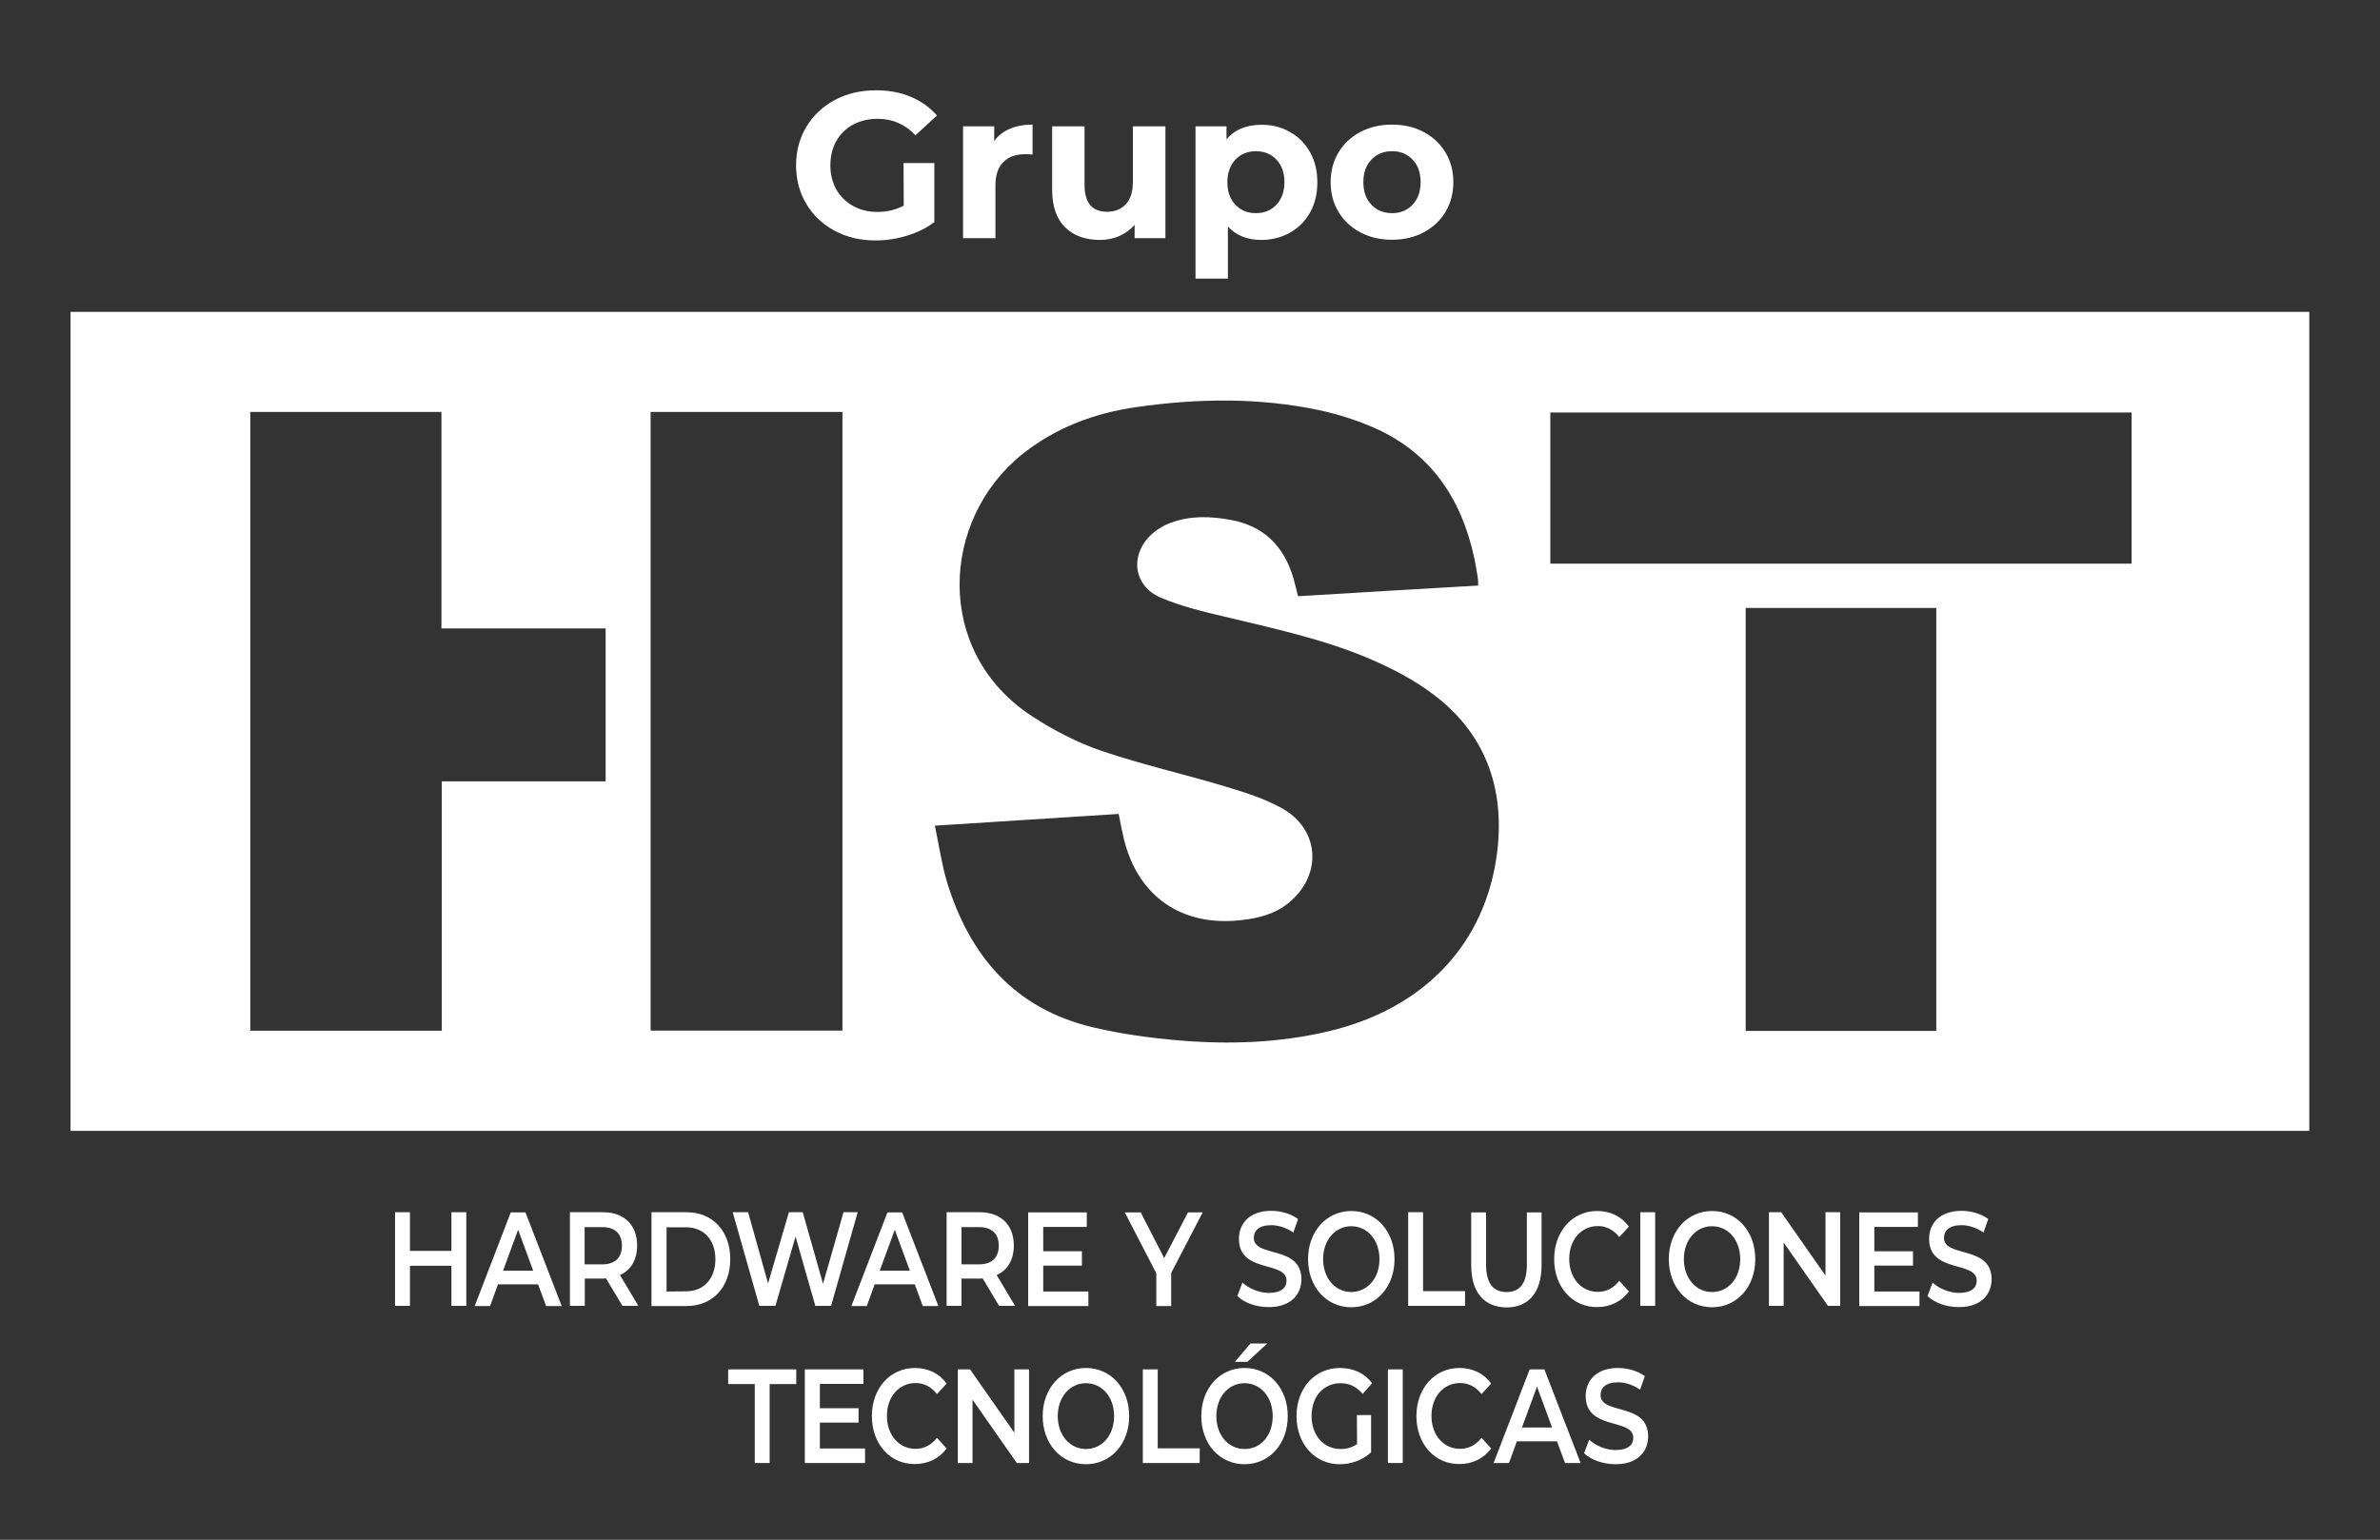 <svg xmlns="http://www.w3.org/2000/svg" xmlns:xlink="http://www.w3.org/1999/xlink" id="Layer_1" x="0px" y="0px" viewBox="0 0 1359.7 879.9" style="enable-background:new 0 0 1359.7 879.9;" xml:space="preserve">
<rect x="0" y="0" width="1359.7" height="879.9" fill="#333333" stroke="none"/>
<style type="text/css">
	.st0{enable-background:new    ;}
	.st1{fill:#FFFFFF;}
	.st2{fill:none;}
</style>
<g>
	<g class="st0">
		<path class="st1" d="M516.2,93.2h17.6v33.7c-4.5,3.4-9.7,6-15.7,7.8c-5.9,1.8-11.9,2.7-17.9,2.7c-8.6,0-16.4-1.8-23.3-5.5    s-12.3-8.8-16.2-15.3s-5.9-13.9-5.9-22.1s2-15.6,5.9-22.1s9.4-11.6,16.3-15.3c7-3.7,14.8-5.5,23.5-5.5c7.3,0,13.9,1.2,19.8,3.7    s10.9,6,15,10.7L523,77.3c-5.9-6.3-13.1-9.4-21.5-9.4c-5.3,0-10,1.1-14.1,3.3c-4.1,2.2-7.3,5.3-9.6,9.4c-2.3,4-3.4,8.7-3.4,13.9    c0,5.1,1.1,9.7,3.4,13.8c2.3,4,5.5,7.2,9.6,9.4c4.1,2.3,8.7,3.4,13.9,3.4c5.5,0,10.5-1.2,15-3.6L516.2,93.2L516.2,93.2z"></path>
		<path class="st1" d="M576.9,73.6c3.8-1.6,8.1-2.4,13-2.4v17.1c-2.1-0.2-3.4-0.2-4.2-0.2c-5.3,0-9.5,1.5-12.5,4.5    s-4.5,7.4-4.5,13.4v30.1h-18.5V72.2H568v8.4C570.2,77.5,573.2,75.2,576.9,73.6z"></path>
		<path class="st1" d="M665.8,72.2v63.9h-17.6v-7.6c-2.5,2.8-5.4,4.9-8.8,6.4c-3.4,1.5-7.1,2.2-11,2.2c-8.4,0-15-2.4-19.9-7.2    s-7.4-12-7.4-21.5V72.2h18.5v33.4c0,10.3,4.3,15.4,12.9,15.4c4.4,0,8-1.4,10.7-4.3s4-7.2,4-12.9V72.2H665.8z"></path>
		<path class="st1" d="M736.9,75.4c4.9,2.7,8.7,6.6,11.5,11.5s4.2,10.7,4.2,17.3s-1.4,12.3-4.2,17.3c-2.8,4.9-6.6,8.8-11.5,11.5    s-10.3,4.1-16.2,4.1c-8.2,0-14.6-2.6-19.2-7.7v29.8H683v-87h17.7v7.4c4.6-5.5,11.3-8.3,20.1-8.3C726.7,71.3,732.1,72.6,736.9,75.4    z M729.2,117c3-3.2,4.6-7.5,4.6-12.9s-1.5-9.7-4.6-12.9c-3-3.2-6.9-4.8-11.7-4.8c-4.7,0-8.6,1.6-11.7,4.8c-3,3.2-4.6,7.5-4.6,12.9    s1.5,9.7,4.6,12.9c3,3.2,6.9,4.8,11.7,4.8S726.2,120.2,729.2,117z"></path>
		<path class="st1" d="M777.2,132.8c-5.3-2.8-9.5-6.7-12.5-11.7s-4.5-10.6-4.5-17c0-6.3,1.5-12,4.5-17s7.2-8.9,12.5-11.7    c5.3-2.8,11.4-4.2,18.1-4.2c6.7,0,12.7,1.4,18,4.2c5.3,2.8,9.5,6.7,12.5,11.7s4.5,10.6,4.5,17c0,6.3-1.5,12-4.5,17    s-7.2,8.9-12.5,11.7s-11.3,4.2-18,4.2C788.5,137,782.5,135.6,777.2,132.8z M807,117c3-3.2,4.6-7.5,4.6-12.9s-1.5-9.7-4.6-12.9    c-3-3.2-6.9-4.8-11.7-4.8s-8.7,1.6-11.8,4.8c-3.1,3.2-4.6,7.5-4.6,12.9s1.5,9.7,4.6,12.9c3.1,3.2,7,4.8,11.8,4.8    S803.9,120.2,807,117z"></path>
	</g>
	<g>
		<g>
			<g>
				<path class="st1" d="M40.3,646.2c0-156,0-312,0-468c426.3,0,852.7,0,1279,0c0,156,0,312,0,468C893,646.2,466.6,646.2,40.3,646.2      z M844.5,334.6c-0.1-1.9,0-3.1-0.2-4.2c-0.6-3.8-1.2-7.6-2-11.3c-7.4-34.7-25.5-61.3-59-75.4c-9.4-4-19.4-7.1-29.5-9.3      c-34.6-7.3-69.5-6.8-104.4-1.8c-23.9,3.4-46.1,11.6-65.3,26.9c-46.7,37.3-50.9,113.1,5.7,149.9c12.3,8,25.8,15,39.6,19.7      c23.3,7.9,47.4,13.3,70.9,20.4c10.9,3.3,22.1,6.8,32,12.3c21.6,12,23.3,37.9,4.3,53.8c-8,6.7-17.5,9.1-27.7,10.2      c-33.7,3.8-58.8-13.5-66.8-46.3c-1.1-4.6-2-9.3-3-14.4c-34.8,2.2-69.2,4.4-105,6.7c2.4,11.4,3.9,22.2,7,32.5      c13,42,38.6,72,82.8,82.6c16.6,4,33.7,6.3,50.7,7.7c28.1,2.3,56.3,1.3,84-5.2c54.7-12.8,90.4-49.9,96.8-103      c4.3-36.2-6.9-67.5-36.8-89.8c-10.9-8.2-23.4-14.7-36-20.1c-26.7-11.4-55.1-17.4-83.3-24.2c-12.3-2.9-24.7-5.9-36.2-10.8      c-15.5-6.6-17.8-24.1-5.7-35.7c3.3-3.1,7.5-5.7,11.8-7.2c10.9-4,22.3-3.6,33.5-1.6c19.3,3.4,30.9,15.1,36.3,33.6      c0.9,3.2,1.6,6.4,2.6,10.1C775.9,338.6,809.9,336.6,844.5,334.6z M346,446.5c0-29.5,0-58.3,0-87.4c-31.3,0-62.2,0-93.8,0      c0-41.5,0-82.5,0-123.7c-36.7,0-72.8,0-109.2,0c0,118,0,235.7,0,353.6c36.5,0,72.7,0,109.4,0c0-47.6,0-94.8,0-142.5      C283.8,446.5,314.8,446.5,346,446.5z M371.7,235.4c0,118.1,0,235.8,0,353.5c36.8,0,73.2,0,109.6,0c0-118,0-235.6,0-353.5      C444.7,235.4,408.4,235.4,371.7,235.4z M1217.8,235.7c-111.1,0-221.7,0-332.1,0c0,29.1,0,57.6,0,86.4c110.9,0,221.4,0,332.1,0      C1217.8,293.1,1217.8,264.4,1217.8,235.7z M997.3,347.4c0,80.8,0,161.2,0,241.7c36.5,0,72.5,0,108.9,0c0-80.7,0-161,0-241.7      C1069.8,347.4,1033.8,347.4,997.3,347.4z"></path>
				<path class="st2" d="M844.5,334.6c-34.6,2-68.7,4-102.8,5.9c-0.9-3.7-1.6-7-2.6-10.1c-5.3-18.5-17-30.2-36.3-33.6      c-11.3-2-22.6-2.4-33.5,1.6c-4.3,1.6-8.5,4.1-11.8,7.2c-12.1,11.7-9.8,29.1,5.7,35.7c11.5,4.9,24,7.9,36.2,10.8      c28.2,6.7,56.6,12.7,83.3,24.2c12.6,5.4,25.1,11.9,36,20.1c29.9,22.3,41.1,53.7,36.8,89.8c-6.4,53.1-42.1,90.2-96.8,103      c-27.7,6.5-55.8,7.5-84,5.2c-17-1.4-34.2-3.7-50.7-7.7C579.9,576,554.2,546,541.2,504c-3.2-10.2-4.6-21-7-32.5      c35.7-2.3,70.2-4.5,105-6.7c1.1,5,1.9,9.8,3,14.4c8,32.8,33.2,50.1,66.8,46.3c10.1-1.2,19.7-3.5,27.7-10.2      c19-15.9,17.3-41.7-4.3-53.8c-9.9-5.5-21.1-9-32-12.3c-23.6-7.1-47.7-12.5-70.9-20.4c-13.9-4.7-27.3-11.7-39.6-19.7      c-56.6-36.7-52.4-112.6-5.7-149.9c19.1-15.3,41.3-23.5,65.3-26.9c34.8-5,69.8-5.5,104.4,1.8c10,2.1,20,5.3,29.5,9.3      c33.5,14.1,51.6,40.7,59,75.4c0.8,3.7,1.4,7.5,2,11.3C844.5,331.4,844.4,332.7,844.5,334.6z"></path>
				<path class="st2" d="M346,446.5c-31.3,0-62.2,0-93.6,0c0,47.7,0,94.9,0,142.5c-36.7,0-72.9,0-109.4,0c0-117.9,0-235.6,0-353.6      c36.4,0,72.5,0,109.2,0c0,41.2,0,82.2,0,123.7c31.5,0,62.5,0,93.8,0C346,388.2,346,417,346,446.5z"></path>
				<path class="st2" d="M371.7,235.4c36.8,0,73,0,109.6,0c0,117.9,0,235.5,0,353.5c-36.3,0-72.7,0-109.6,0      C371.7,471.2,371.7,353.6,371.7,235.4z"></path>
				<path class="st2" d="M1217.8,235.7c0,28.8,0,57.4,0,86.4c-110.8,0-221.3,0-332.1,0c0-28.7,0-57.3,0-86.4      C996.2,235.7,1106.7,235.7,1217.8,235.7z"></path>
				<path class="st2" d="M997.3,347.4c36.5,0,72.5,0,108.9,0c0,80.6,0,161,0,241.7c-36.3,0-72.4,0-108.9,0      C997.3,508.7,997.3,428.2,997.3,347.4z"></path>
			</g>
		</g>
		<g>
			<path class="st1" d="M266.4,692.7v53.5h-8.5v-22.9h-23.7v22.9h-8.5v-53.5h8.5v22.1h23.7v-22.1H266.4z"></path>
			<path class="st1" d="M307.4,733.9h-22.9l-4.5,12.4h-8.8l20.6-53.5h8.4l20.7,53.5H312L307.4,733.9z M304.6,726.1l-8.6-23.4     l-8.6,23.4H304.6z"></path>
			<path class="st1" d="M355.6,746.2l-9.4-15.7c-0.6,0.1-1.2,0.1-1.8,0.1h-10.3v15.6h-8.5v-53.5h18.9c12,0,19.5,7.2,19.5,19     c0,8.1-3.5,14.1-9.8,16.9l10.5,17.6L355.6,746.2L355.6,746.2z M344,701.2h-10v21.3h10c7.5,0,11.3-4,11.3-10.7     S351.5,701.2,344,701.2z"></path>
			<path class="st1" d="M372.2,692.7h20c14.9,0,25,10.7,25,26.8s-10.1,26.8-25,26.8h-20V692.7z M391.9,737.9     c10.2,0,16.8-7.3,16.8-18.3c0-11.1-6.6-18.3-16.8-18.3h-11.1V738L391.9,737.9L391.9,737.9z"></path>
			<path class="st1" d="M490,692.7l-15.2,53.5h-9l-11.3-39.6L443,746.2h-9.2l-15.2-53.5h8.8l11.4,40.7l11.9-40.7h7.9l11.6,40.9     l11.7-40.9H490z"></path>
			<path class="st1" d="M522.6,733.9h-22.9l-4.5,12.4h-8.8l20.6-53.5h8.4l20.7,53.5h-8.9L522.6,733.9z M519.8,726.1l-8.6-23.4     l-8.6,23.4H519.8z"></path>
			<path class="st1" d="M570.8,746.2l-9.4-15.7c-0.6,0.1-1.2,0.1-1.8,0.1h-10.3v15.6h-8.5v-53.5h18.9c12,0,19.5,7.2,19.5,19     c0,8.1-3.5,14.1-9.8,16.9l10.5,17.6L570.8,746.2L570.8,746.2z M559.3,701.2h-10v21.3h10c7.5,0,11.3-4,11.3-10.7     S566.7,701.2,559.3,701.2z"></path>
			<path class="st1" d="M621.8,738v8.3h-34.4v-53.5h33.5v8.3H596V715h22.1v8.2H596V738H621.8L621.8,738z"></path>
			<path class="st1" d="M669.1,727.4v18.9h-8.5v-18.7l-18-34.8h9.1l13.4,26.1l13.6-26.1h8.4L669.1,727.4z"></path>
			<path class="st1" d="M706.9,740.6l2.9-7.7c3.7,3.4,9.5,5.9,15.1,5.9c7.1,0,10.1-3,10.1-7c0-11.5-27.2-4-27.2-23.9     c0-8.6,5.9-16,18.5-16c5.5,0,11.3,1.7,15.3,4.7l-2.7,7.7c-4.1-2.8-8.6-4.2-12.6-4.2c-7.1,0-10,3.2-10,7.3     c0,11.4,27.2,4,27.2,23.6c0,8.6-6,15.9-18.5,15.9C717.8,747,710.7,744.4,706.9,740.6z"></path>
			<path class="st1" d="M747.3,719.5c0-15.8,10.5-27.5,24.7-27.5s24.7,11.6,24.7,27.5S786.2,747,772,747S747.3,735.4,747.3,719.5z      M788.1,719.5c0-10.9-6.9-18.8-16.1-18.8s-16.1,7.9-16.1,18.8c0,10.9,6.9,18.8,16.1,18.8C781.2,738.2,788.1,730.5,788.1,719.5z"></path>
			<path class="st1" d="M804.5,692.7h8.5v45.1h24v8.4h-32.5V692.7z"></path>
			<path class="st1" d="M840.5,723v-30.2h8.5v29.8c0,11,4.3,15.7,11.7,15.7s11.6-4.7,11.6-15.7v-29.8h8.4V723     c0,15.6-7.5,24.1-20,24.1C848,747,840.5,738.6,840.5,723z"></path>
			<path class="st1" d="M887.9,719.5c0-16,10.5-27.5,24.6-27.5c7.5,0,13.9,3.1,18.1,8.9l-5.5,6c-3.3-4.2-7.5-6.3-12.2-6.3     c-9.5,0-16.4,7.8-16.4,18.8s6.9,18.8,16.4,18.8c4.8,0,8.9-2.1,12.2-6.3l5.5,6.1c-4.3,5.8-10.7,8.9-18.2,8.9     C898.4,747,887.9,735.5,887.9,719.5z"></path>
			<path class="st1" d="M937.1,692.7h8.5v53.5h-8.5V692.7z"></path>
			<path class="st1" d="M953.4,719.5c0-15.8,10.5-27.5,24.7-27.5s24.7,11.6,24.7,27.5S992.3,747,978.1,747S953.4,735.4,953.4,719.5z      M994.2,719.5c0-10.9-6.9-18.8-16.1-18.8s-16.1,7.9-16.1,18.8c0,10.9,6.9,18.8,16.1,18.8S994.2,730.5,994.2,719.5z"></path>
			<path class="st1" d="M1051.3,692.7v53.5h-7L1019,710v36.2h-8.4v-53.5h7l25.3,36.2v-36.2H1051.3z"></path>
			<path class="st1" d="M1096.6,738v8.3h-34.4v-53.5h33.5v8.3h-24.9V715h22.1v8.2h-22.1V738H1096.6L1096.6,738z"></path>
			<path class="st1" d="M1101.2,740.6l2.9-7.7c3.7,3.4,9.5,5.9,15.1,5.9c7.1,0,10.1-3,10.1-7c0-11.5-27.2-4-27.2-23.9     c0-8.6,5.9-16,18.5-16c5.5,0,11.3,1.7,15.3,4.7l-2.7,7.7c-4.1-2.8-8.6-4.2-12.6-4.2c-7.1,0-10,3.2-10,7.3     c0,11.4,27.2,4,27.2,23.6c0,8.6-6,15.9-18.5,15.9C1112.1,747,1105,744.4,1101.2,740.6z"></path>
			<path class="st1" d="M431.2,790.9H416v-8.4h38.9v8.4h-15.2V836h-8.5L431.2,790.9L431.2,790.9z"></path>
			<path class="st1" d="M494.2,827.7v8.3h-34.4v-53.5h33.5v8.3h-24.9v13.9h22.1v8.2h-22.1v14.8H494.2L494.2,827.7z"></path>
			<path class="st1" d="M498.1,809.2c0-16,10.5-27.5,24.6-27.5c7.5,0,13.9,3.1,18.1,8.9l-5.5,6c-3.3-4.2-7.5-6.3-12.2-6.3     c-9.5,0-16.4,7.8-16.4,18.8s6.9,18.8,16.4,18.8c4.8,0,8.9-2.1,12.2-6.3l5.5,6.1c-4.3,5.8-10.7,8.9-18.2,8.9     C508.6,836.7,498.1,825.2,498.1,809.2z"></path>
			<path class="st1" d="M587.9,782.5V836h-7l-25.3-36.2V836h-8.4v-53.5h7l25.3,36.2v-36.2H587.9z"></path>
			<path class="st1" d="M595.7,809.2c0-15.8,10.5-27.5,24.7-27.5s24.7,11.6,24.7,27.5s-10.5,27.5-24.7,27.5S595.7,825.1,595.7,809.2     z M636.5,809.2c0-10.9-6.9-18.8-16.1-18.8s-16.1,7.9-16.1,18.8c0,10.9,6.9,18.8,16.1,18.8S636.5,820.2,636.5,809.2z"></path>
			<path class="st1" d="M652.9,782.5h8.5v45.1h24v8.4h-32.5V782.5z"></path>
			<path class="st1" d="M686.3,809.2c0-15.8,10.5-27.5,24.7-27.5s24.7,11.6,24.7,27.5s-10.5,27.5-24.7,27.5S686.3,825.1,686.3,809.2     z M727.1,809.2c0-10.9-6.9-18.8-16.1-18.8s-16.1,7.9-16.1,18.8c0,10.9,6.9,18.8,16.1,18.8C720.3,828.1,727.1,820.2,727.1,809.2z      M714.4,767.7h9.6l-11.4,10.5h-7.1L714.4,767.7z"></path>
			<path class="st1" d="M775.2,808.6h8.1v21.3c-4.8,4.5-11.5,6.8-17.9,6.8c-14.2,0-24.7-11.5-24.7-27.5s10.5-27.5,24.8-27.5     c7.7,0,14.1,3,18.4,8.7l-5.4,6.1c-3.6-4.2-7.7-6.1-12.6-6.1c-9.8,0-16.6,7.7-16.6,18.8c0,10.9,6.9,18.8,16.6,18.8     c3.3,0,6.5-0.8,9.4-2.8L775.2,808.6L775.2,808.6z"></path>
			<path class="st1" d="M792.9,782.5h8.5V836h-8.5V782.5z"></path>
			<path class="st1" d="M809.2,809.2c0-16,10.5-27.5,24.6-27.5c7.5,0,13.9,3.1,18.1,8.9l-5.5,6c-3.3-4.2-7.5-6.3-12.2-6.3     c-9.5,0-16.4,7.8-16.4,18.8s6.9,18.8,16.4,18.8c4.8,0,8.9-2.1,12.2-6.3l5.5,6.1c-4.3,5.8-10.7,8.9-18.2,8.9     C819.7,836.7,809.2,825.2,809.2,809.2z"></path>
			<path class="st1" d="M889.5,823.6h-22.9l-4.5,12.4h-8.8l20.6-53.5h8.4L903,836h-8.9L889.5,823.6z M886.7,815.7l-8.6-23.4     l-8.6,23.4H886.7z"></path>
			<path class="st1" d="M905,830.4l2.9-7.7c3.7,3.4,9.5,5.9,15.1,5.9c7.1,0,10.1-3,10.1-7c0-11.5-27.2-4-27.2-23.9     c0-8.6,5.9-16,18.5-16c5.5,0,11.3,1.7,15.3,4.7l-2.7,7.7c-4.1-2.8-8.6-4.2-12.6-4.2c-7.1,0-10,3.2-10,7.3     c0,11.4,27.2,4,27.2,23.6c0,8.6-6,15.9-18.5,15.9C915.9,836.7,908.8,834.2,905,830.4z"></path>
		</g>
	</g>
</g>
</svg>